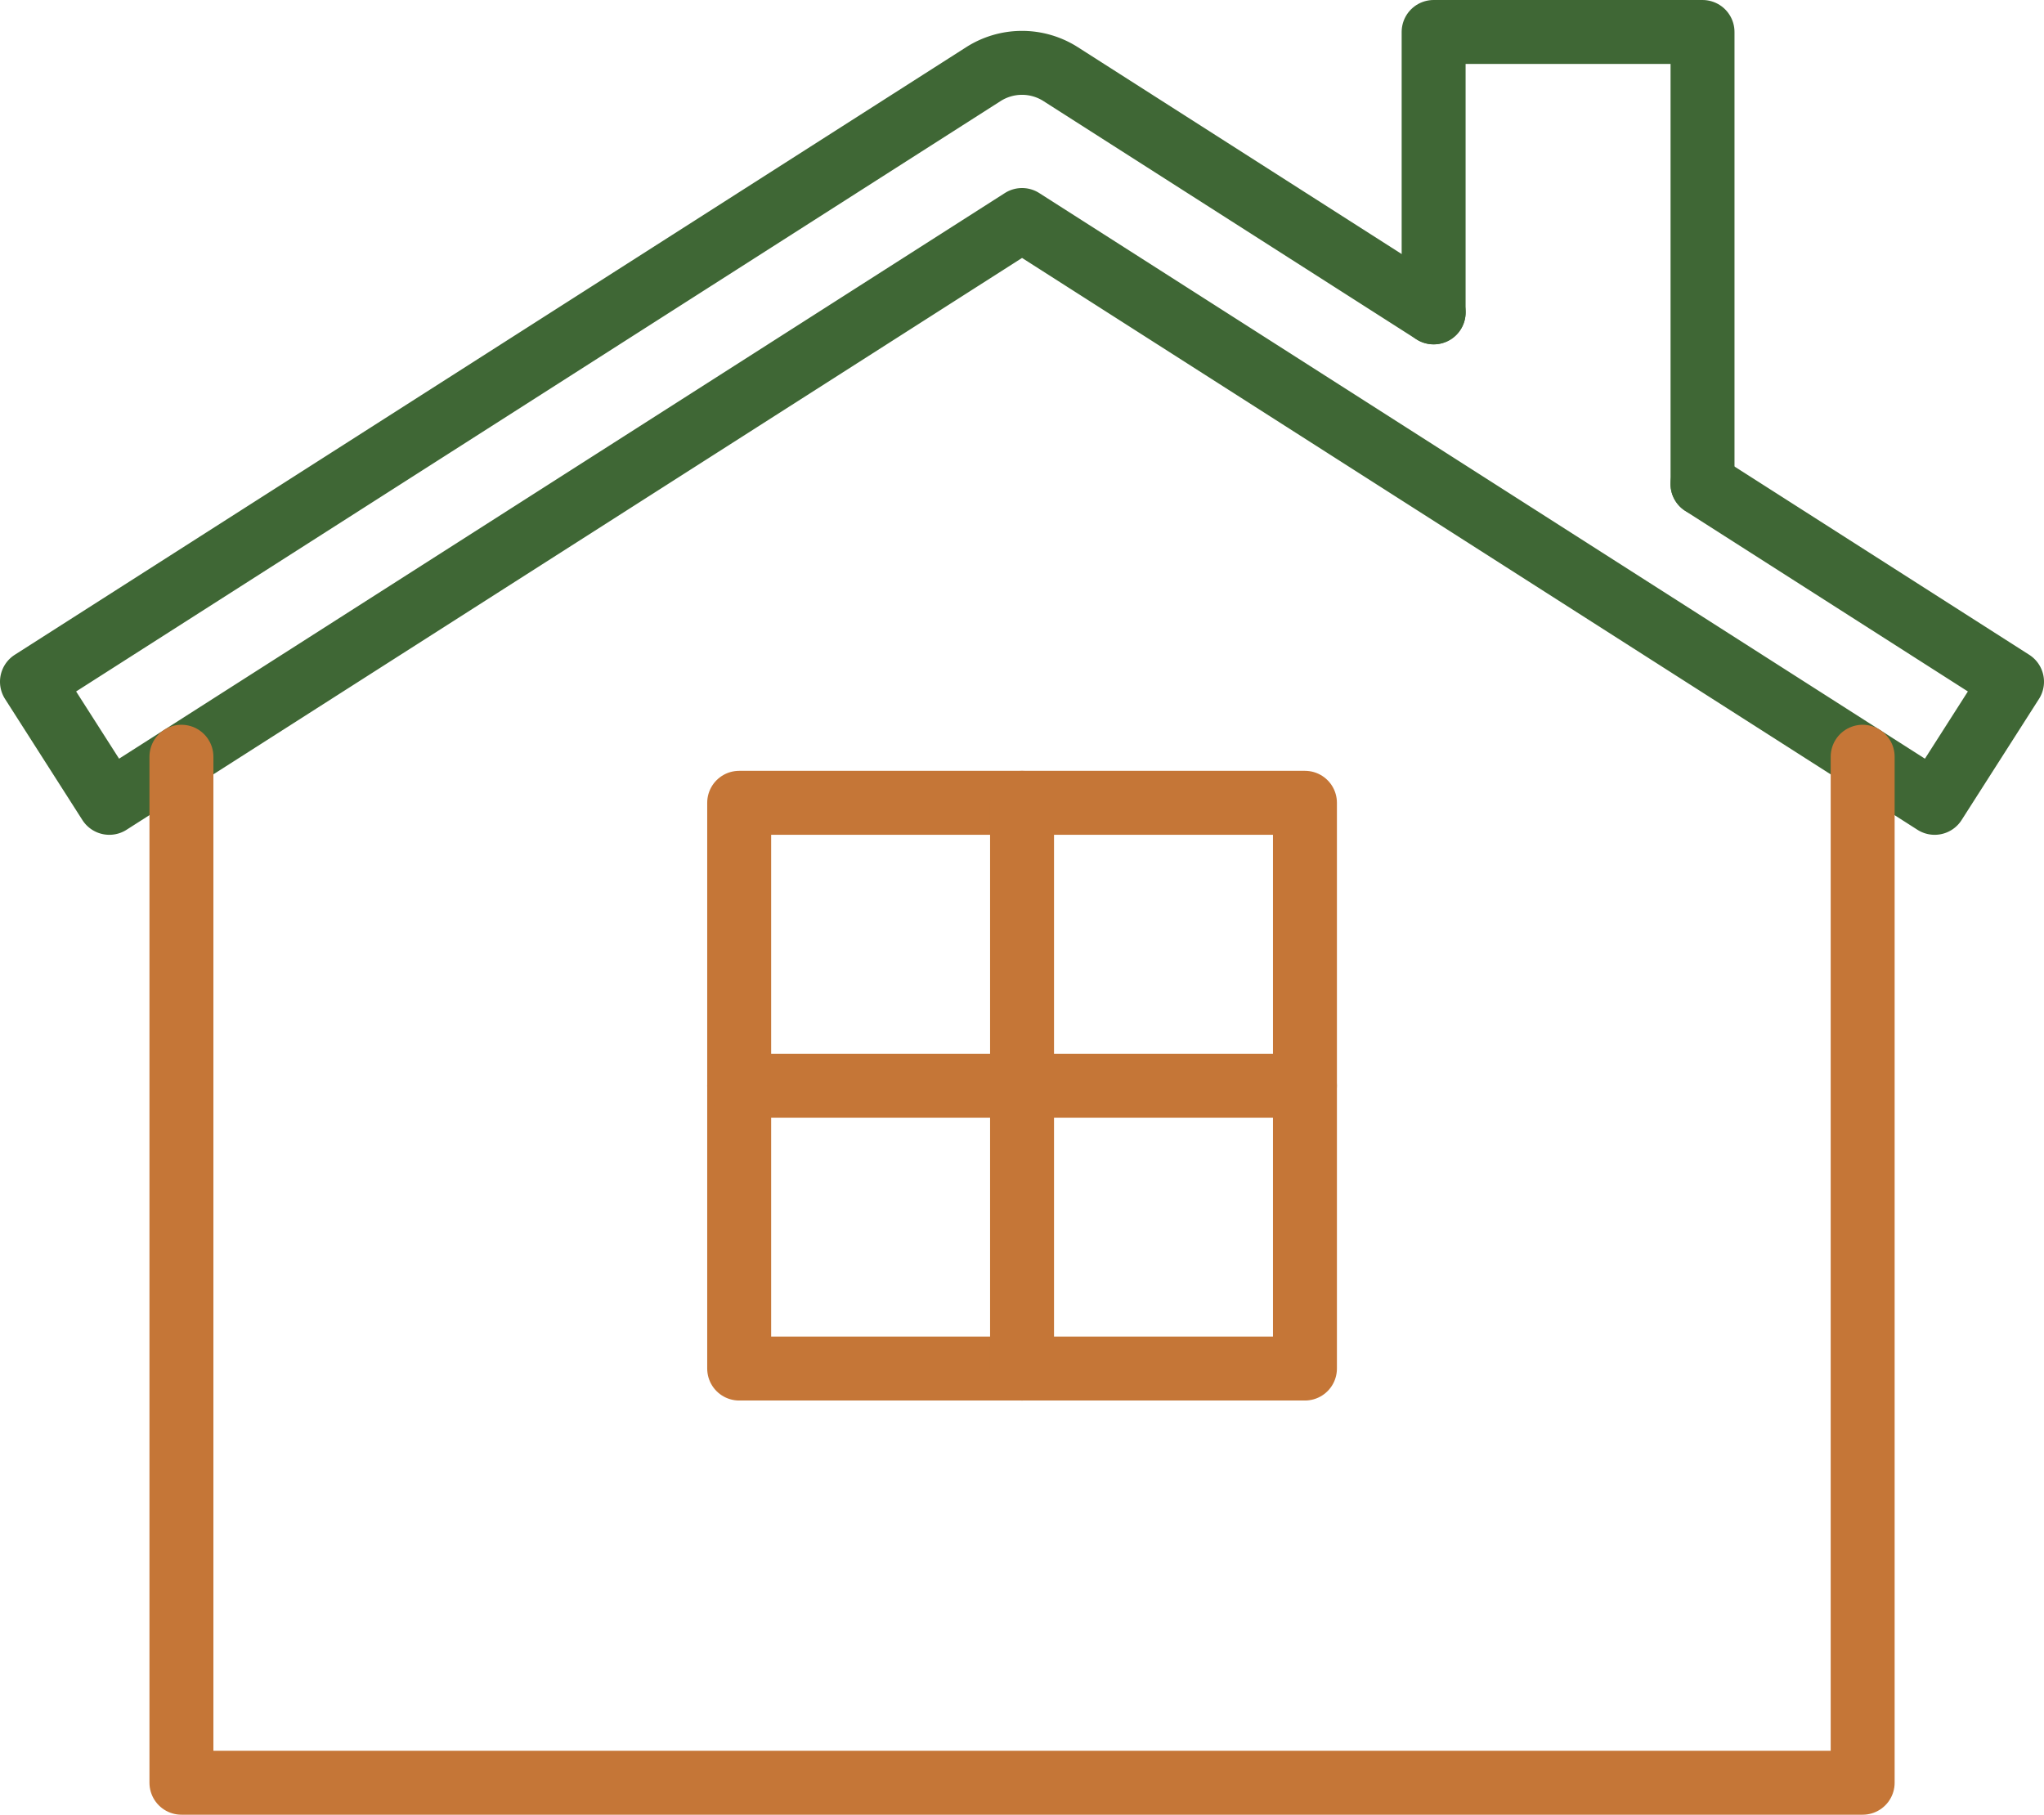 <svg xmlns="http://www.w3.org/2000/svg" width="63.935" height="56.765" viewBox="0 0 63.935 56.765">
  <g id="グループ_42399" data-name="グループ 42399" transform="translate(1 1)">
    <path id="パス_130106" data-name="パス 130106" d="M26.789,23.547v-8.77H35.2V28.914" transform="translate(17.054 -14.777)" fill="none" stroke="#3f6735" stroke-linecap="round" stroke-linejoin="round" stroke-width="2"/>
    <path id="パス_130107" data-name="パス 130107" d="M61.307,28.341l9.684,6.186-2.42,3.788L40.025,20.084,11.476,38.315l-2.42-3.788L38.814,15.522a2.245,2.245,0,0,1,2.42,0L52.9,22.974" transform="translate(-9.056 -14.202)" fill="none" stroke="#3f6735" stroke-linecap="round" stroke-linejoin="round" stroke-width="2"/>
    <path id="パス_130108" data-name="パス 130108" d="M63.535,23.947V56.041H10.947V23.947" transform="translate(-6.272 -1.276)" fill="none" stroke="#c57637" stroke-linecap="round" stroke-linejoin="round" stroke-width="2"/>
    <rect id="長方形_69216" data-name="長方形 69216" width="17.697" height="17.697" transform="translate(22.121 24.112)" fill="none" stroke="#c57637" stroke-linecap="round" stroke-linejoin="round" stroke-width="2"/>
    <line id="線_675" data-name="線 675" y2="17.697" transform="translate(30.969 24.113)" fill="none" stroke="#c57637" stroke-linecap="round" stroke-linejoin="round" stroke-width="2"/>
    <line id="線_676" data-name="線 676" x2="17.697" transform="translate(22.12 32.962)" fill="none" stroke="#c57637" stroke-linecap="round" stroke-linejoin="round" stroke-width="2"/>
  </g>
</svg>
